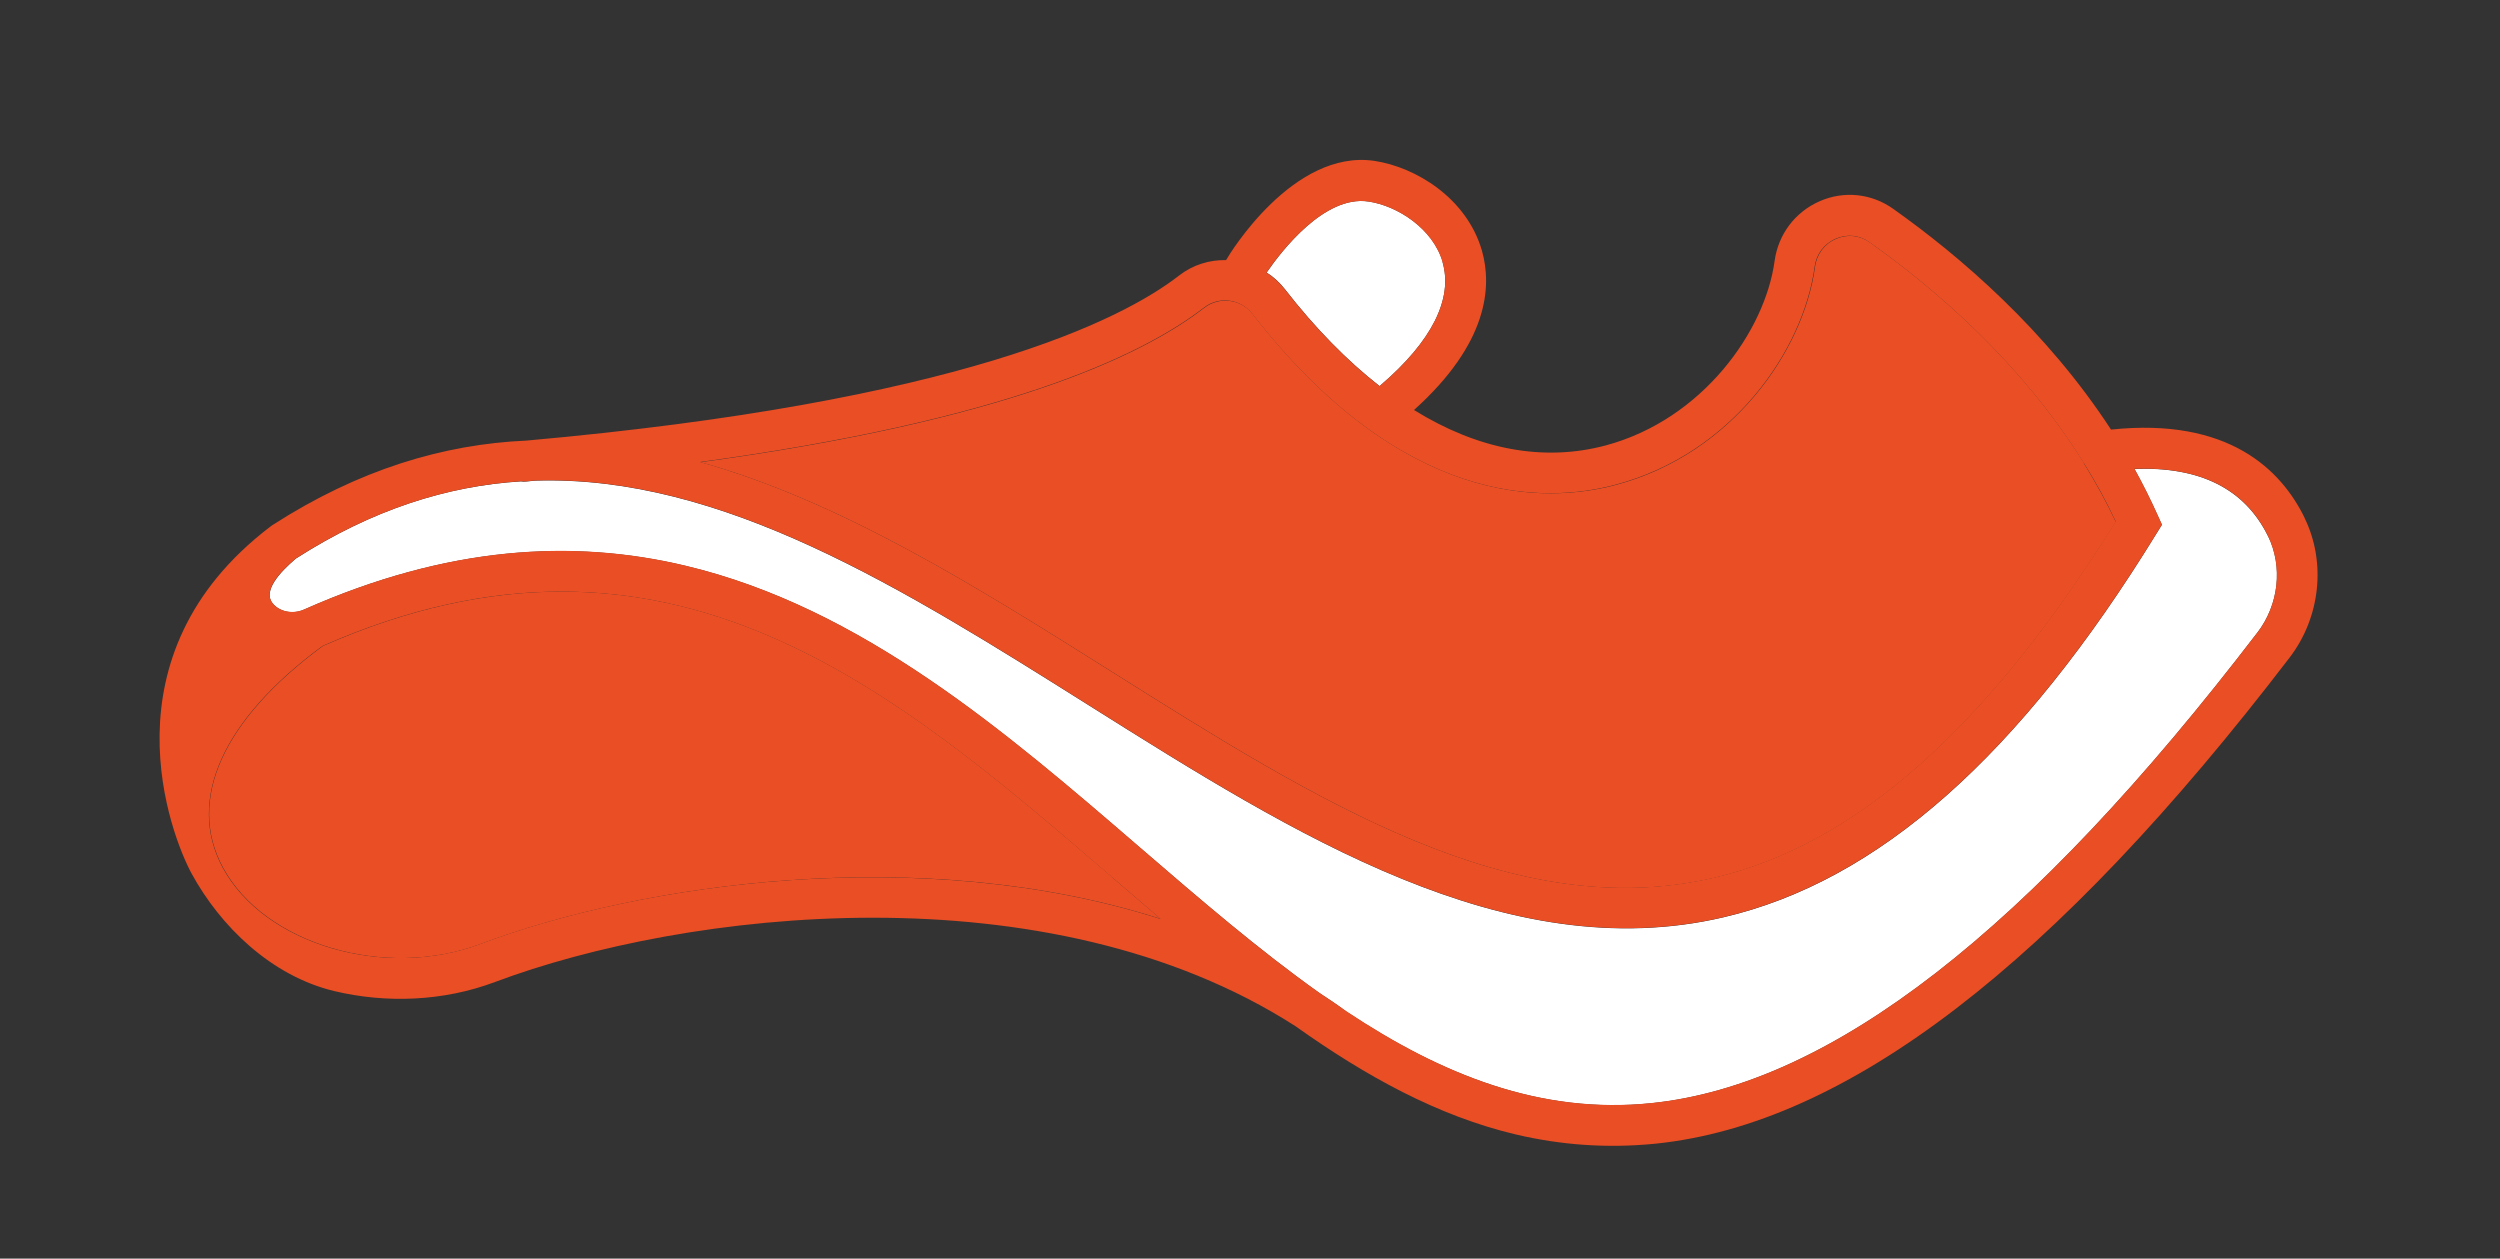 <?xml version="1.0" encoding="UTF-8"?>
<svg xmlns="http://www.w3.org/2000/svg" id="Layer_1" data-name="Layer 1" viewBox="0 0 136.58 68.76">
  <rect x="0" y="0" width="136.58" height="68.76" fill="#333333" stroke="none"/>
  <defs>
    <style>
      .cls-1 {
        fill: #fff;
      }

      .cls-2 {
        fill: #e94e24;
      }
    </style>
  </defs>
  <path class="cls-1" d="M78.81,14.32c.58,2.01-.59,4.33-3.38,6.72-.02.02-.04.04-.05.06-1.78-1.39-3.52-3.16-5.19-5.31-.29-.37-.62-.67-.99-.9.78-1.13,3.14-4.25,5.57-3.88,1.56.23,3.52,1.47,4.05,3.31Z"></path>
  <path class="cls-2" d="M113.84,25.3c.63,1.02,1.22,2.09,1.75,3.21-7.03,11.28-14.21,17.65-21.95,19.45-10.94,2.55-21.61-4.16-32.91-11.27-7.32-4.6-14.77-9.29-22.46-11.44,16.41-2.24,24.01-5.71,27.53-8.44.82-.62,2-.48,2.63.34,8.22,10.57,15.99,10.38,19.89,9.33,6.28-1.69,10.21-7.28,10.84-11.91.09-.68.52-1.26,1.15-1.52.61-.27,1.28-.2,1.84.19,3.62,2.57,8.27,6.57,11.66,11.99.01.02.03.05.05.07Z"></path>
  <path class="cls-1" d="M123.9,29.27c.83,1.68.6,3.76-.58,5.3-12.46,16.28-23.28,24.68-33.09,25.7-6.07.63-11.47-1.56-16.67-5h0c-.48-.36-.98-.7-1.48-1.02-3.28-2.33-6.51-5.11-9.81-7.95-7.3-6.29-15.19-13.1-24.83-15.39-6.14-1.46-12.98-1.09-20.82,2.39-.62.28-1.35.13-1.73-.34-.53-.67.38-1.68,1.27-2.44,4.19-2.69,8.28-3.97,12.3-4.22.09.02.17.02.27.01.16-.02.33-.03.5-.05,10.22-.32,20.07,5.87,30.31,12.31,11.2,7.04,22.76,14.31,34.6,11.55,8.47-1.97,16.21-8.83,23.66-20.95l.31-.5-.24-.53c-.39-.87-.81-1.7-1.26-2.52,3.58-.14,6.02,1.09,7.29,3.66Z"></path>
  <path class="cls-2" d="M60.82,47.98c.87.75,1.73,1.49,2.59,2.22-13.07-4.18-28.37-1.93-37.15,1.37-5.24,1.97-11.82.01-14.08-4.18-1.99-3.68,0-8.08,5.46-12.1,18.84-8.3,31.21,2.37,43.19,12.69Z"></path>
  <path class="cls-2" d="M125.9,28.29c1.19,2.43.87,5.43-.81,7.63-12.85,16.79-24.18,25.48-34.63,26.56-2.68.27-5.21.07-7.64-.5-4.27-1.01-8.21-3.19-12.05-5.92-13.55-8.69-33.37-6.3-43.73-2.41-2.82,1.06-5.93,1.17-8.76.5-3.48-.83-6.26-3.57-7.82-6.44-1.11-2.06-4.97-11.88,4.31-18.94l.11-.08c4.74-3.05,9.36-4.42,13.89-4.62,23.6-2.11,32.47-6.55,35.65-9.02.76-.59,1.67-.86,2.57-.84,0-.02.01-.04.03-.06.14-.25,3.63-6.02,8.07-5.36,2.24.34,5.03,2.01,5.87,4.9.56,1.97.35,5.06-3.71,8.71,3.49,2.16,7.06,2.85,10.49,1.93,5.29-1.43,8.69-6.25,9.21-10.07.2-1.46,1.12-2.68,2.47-3.27,1.33-.58,2.83-.42,4.01.42,3.67,2.6,8.36,6.63,11.9,12.06,6.43-.68,9.3,2.21,10.57,4.81ZM123.32,34.57c1.18-1.54,1.4-3.61.58-5.3-1.26-2.57-3.71-3.79-7.29-3.66.45.81.87,1.65,1.26,2.52l.24.53-.31.5c-7.46,12.13-15.2,18.98-23.66,20.95-11.84,2.76-23.41-4.51-34.6-11.55-10.24-6.44-20.09-12.63-30.31-12.31-.16.02-.33.03-.5.05-.09,0-.18,0-.27-.01-4.02.26-8.11,1.54-12.3,4.22-.89.75-1.81,1.76-1.27,2.44.37.47,1.11.62,1.73.34,7.85-3.48,14.69-3.85,20.82-2.39,9.64,2.29,17.54,9.1,24.83,15.39,3.29,2.84,6.52,5.62,9.81,7.95.5.33.99.66,1.48,1.01h0c5.21,3.46,10.6,5.64,16.67,5.01,9.8-1.01,20.63-9.42,33.09-25.7ZM115.59,28.5c-.52-1.12-1.11-2.19-1.75-3.21-.02-.02-.03-.05-.05-.07-3.39-5.42-8.04-9.42-11.66-11.99-.55-.39-1.22-.46-1.84-.19-.63.27-1.06.84-1.15,1.52-.63,4.64-4.55,10.22-10.84,11.91-3.9,1.06-11.67,1.24-19.89-9.33-.64-.82-1.81-.97-2.63-.34-3.52,2.73-11.13,6.2-27.53,8.44,7.69,2.15,15.14,6.83,22.46,11.44,11.3,7.11,21.98,13.82,32.91,11.27,7.74-1.8,14.93-8.17,21.95-19.45ZM75.43,21.04c2.79-2.39,3.96-4.71,3.38-6.72-.53-1.84-2.48-3.08-4.05-3.31-2.42-.36-4.79,2.75-5.57,3.88.37.24.7.54.99.9,1.67,2.15,3.41,3.92,5.19,5.31.02-.02.03-.04.05-.06ZM63.4,50.2c-.86-.73-1.72-1.47-2.59-2.22-11.97-10.32-24.35-20.99-43.19-12.69-5.45,4.01-7.44,8.41-5.46,12.1,2.26,4.2,8.85,6.15,14.08,4.18,8.77-3.3,24.08-5.54,37.15-1.37Z"></path>
</svg>
